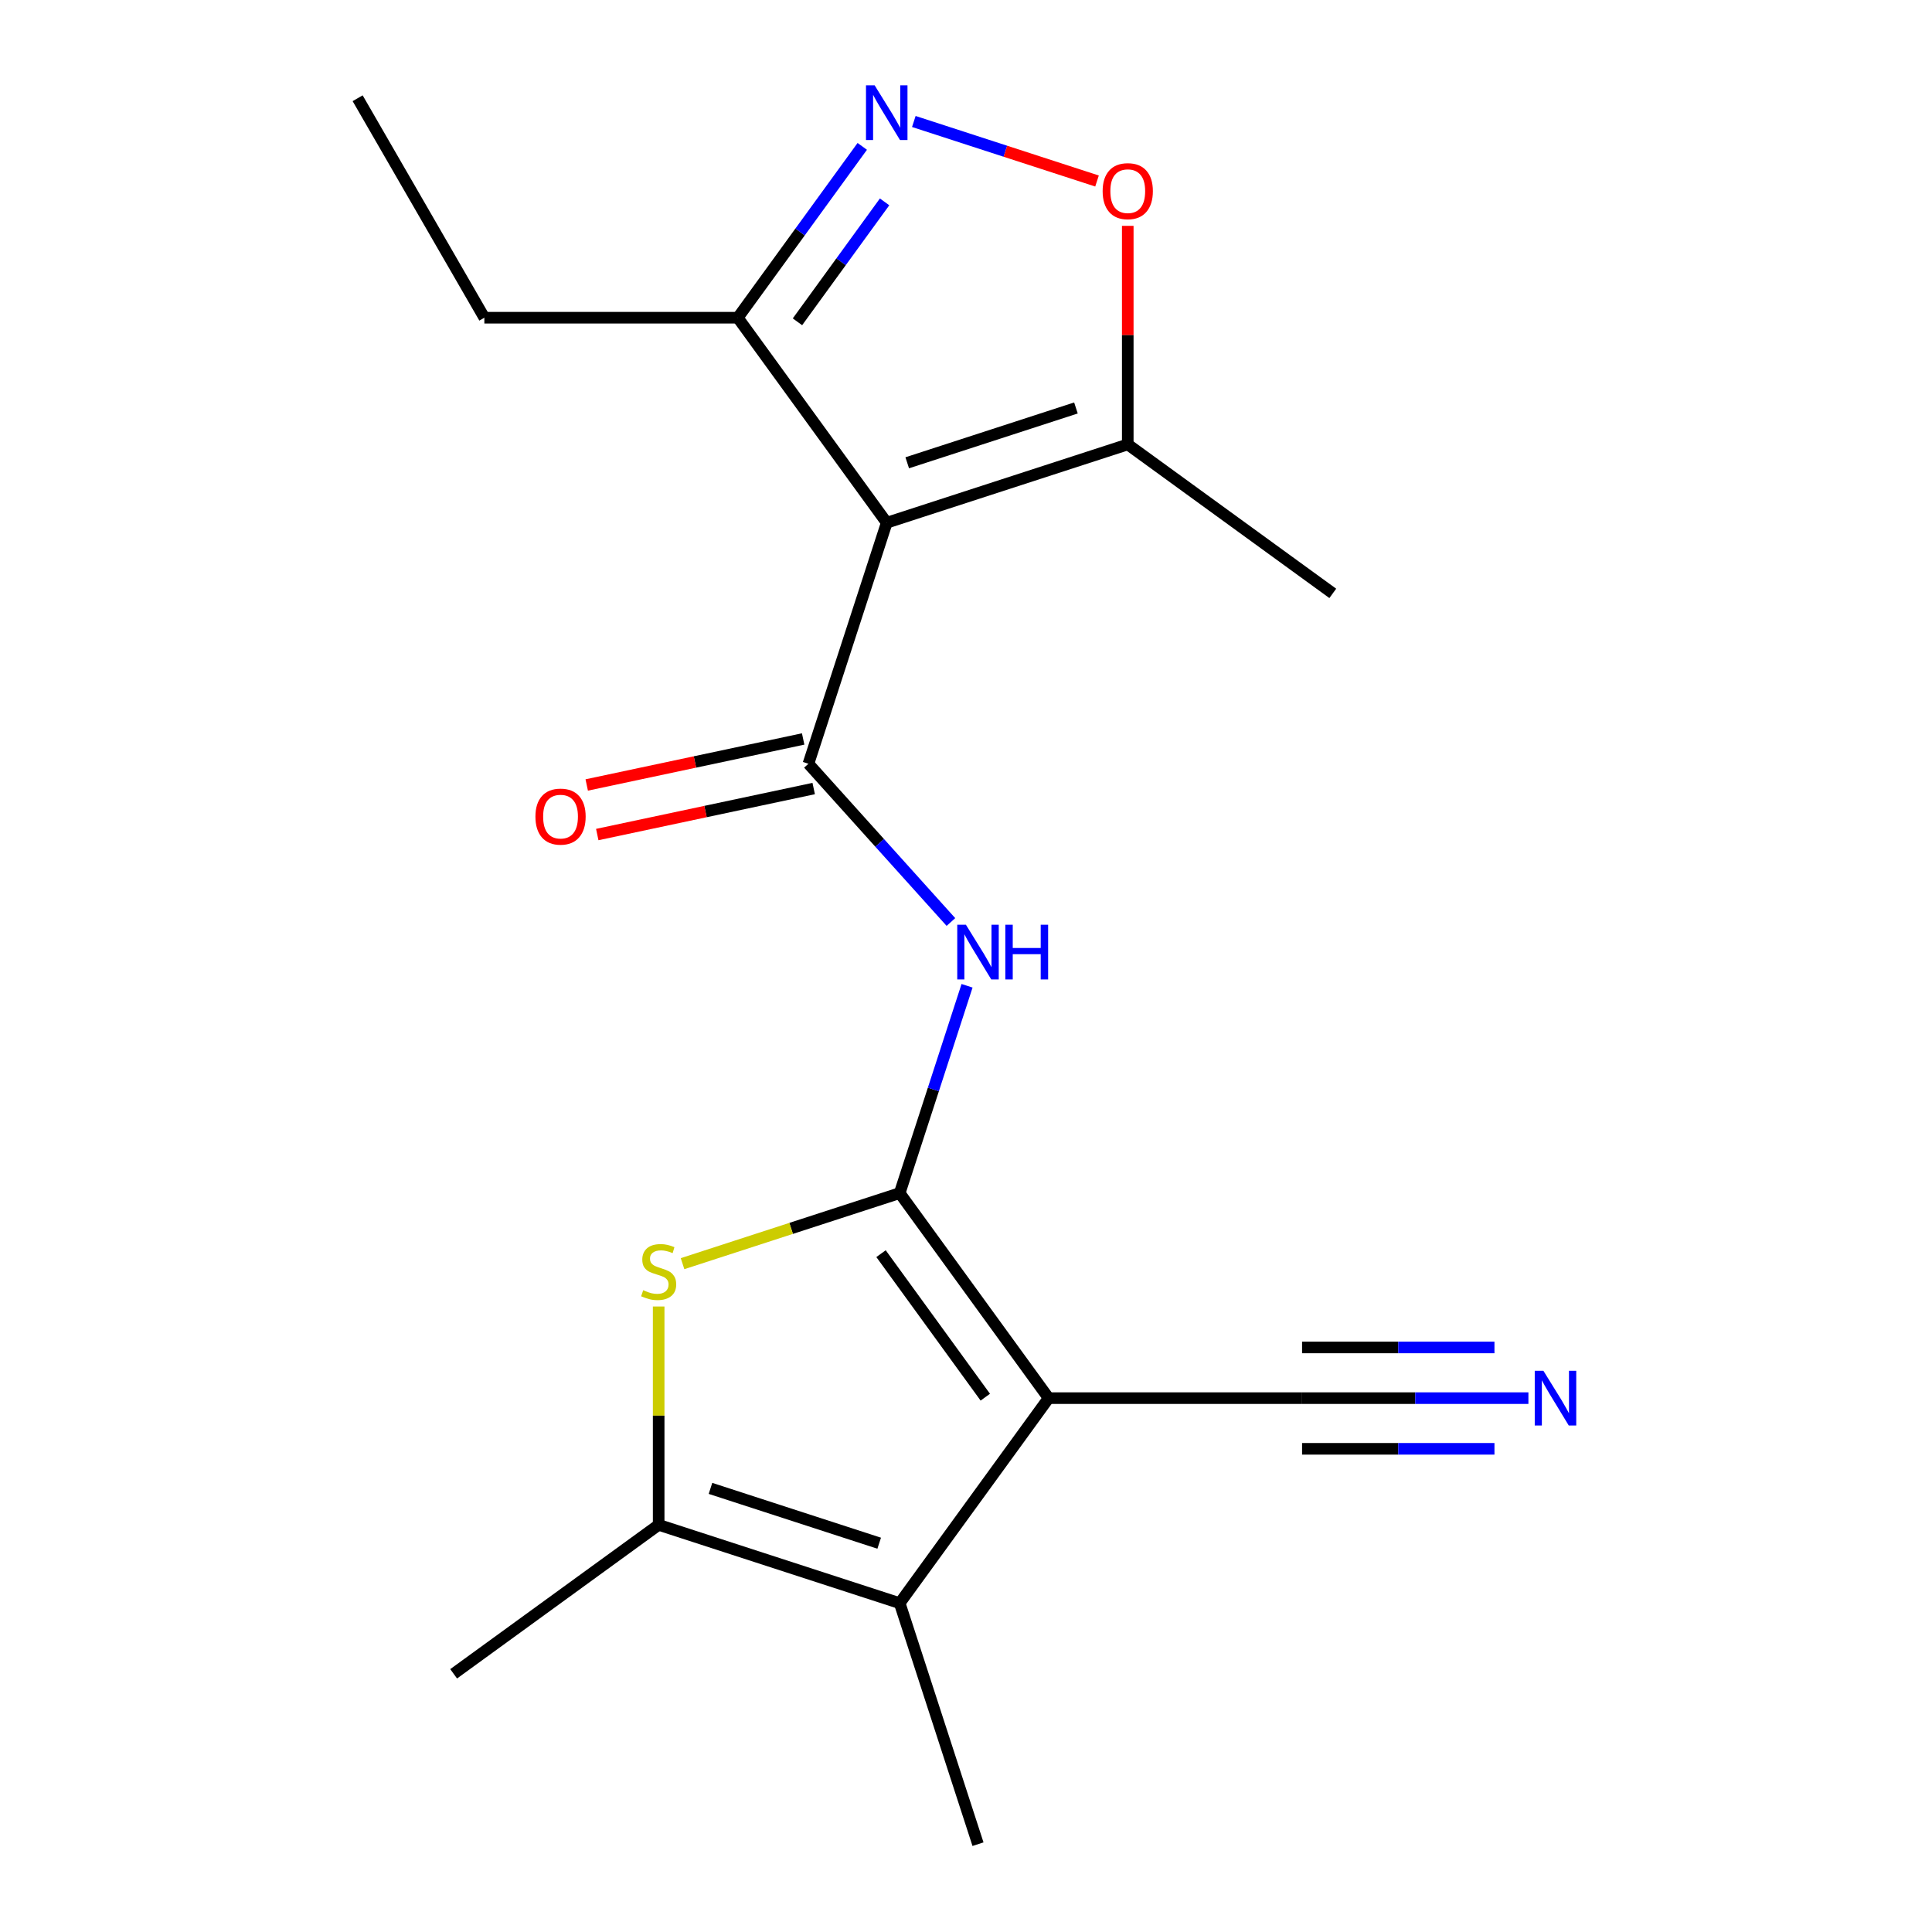 <?xml version='1.0' encoding='iso-8859-1'?>
<svg version='1.1' baseProfile='full'
              xmlns='http://www.w3.org/2000/svg'
                      xmlns:rdkit='http://www.rdkit.org/xml'
                      xmlns:xlink='http://www.w3.org/1999/xlink'
                  xml:space='preserve'
width='1000px' height='1000px' viewBox='0 0 1000 1000'>
<!-- END OF HEADER -->
<rect style='opacity:1.0;fill:#FFFFFF;stroke:none' width='1000' height='1000' x='0' y='0'> </rect>
<path class='bond-0' d='M 465.677,617.552 L 542.778,723.673' style='fill:none;fill-rule:evenodd;stroke:#000000;stroke-width:6px;stroke-linecap:butt;stroke-linejoin:miter;stroke-opacity:1' />
<path class='bond-0' d='M 456.018,648.89 L 509.989,723.175' style='fill:none;fill-rule:evenodd;stroke:#000000;stroke-width:6px;stroke-linecap:butt;stroke-linejoin:miter;stroke-opacity:1' />
<path class='bond-3' d='M 465.677,617.552 L 409.48,635.811' style='fill:none;fill-rule:evenodd;stroke:#000000;stroke-width:6px;stroke-linecap:butt;stroke-linejoin:miter;stroke-opacity:1' />
<path class='bond-3' d='M 409.48,635.811 L 353.284,654.071' style='fill:none;fill-rule:evenodd;stroke:#CCCC00;stroke-width:6px;stroke-linecap:butt;stroke-linejoin:miter;stroke-opacity:1' />
<path class='bond-4' d='M 465.677,617.552 L 483.111,563.895' style='fill:none;fill-rule:evenodd;stroke:#000000;stroke-width:6px;stroke-linecap:butt;stroke-linejoin:miter;stroke-opacity:1' />
<path class='bond-4' d='M 483.111,563.895 L 500.545,510.239' style='fill:none;fill-rule:evenodd;stroke:#0000FF;stroke-width:6px;stroke-linecap:butt;stroke-linejoin:miter;stroke-opacity:1' />
<path class='bond-5' d='M 542.778,723.673 L 465.677,829.793' style='fill:none;fill-rule:evenodd;stroke:#000000;stroke-width:6px;stroke-linecap:butt;stroke-linejoin:miter;stroke-opacity:1' />
<path class='bond-11' d='M 542.778,723.673 L 673.95,723.673' style='fill:none;fill-rule:evenodd;stroke:#000000;stroke-width:6px;stroke-linecap:butt;stroke-linejoin:miter;stroke-opacity:1' />
<path class='bond-1' d='M 458.974,270.567 L 418.44,395.32' style='fill:none;fill-rule:evenodd;stroke:#000000;stroke-width:6px;stroke-linecap:butt;stroke-linejoin:miter;stroke-opacity:1' />
<path class='bond-9' d='M 458.974,270.567 L 583.727,230.033' style='fill:none;fill-rule:evenodd;stroke:#000000;stroke-width:6px;stroke-linecap:butt;stroke-linejoin:miter;stroke-opacity:1' />
<path class='bond-9' d='M 469.58,239.537 L 556.907,211.163' style='fill:none;fill-rule:evenodd;stroke:#000000;stroke-width:6px;stroke-linecap:butt;stroke-linejoin:miter;stroke-opacity:1' />
<path class='bond-10' d='M 458.974,270.567 L 381.873,164.447' style='fill:none;fill-rule:evenodd;stroke:#000000;stroke-width:6px;stroke-linecap:butt;stroke-linejoin:miter;stroke-opacity:1' />
<path class='bond-2' d='M 418.44,395.32 L 455.316,436.275' style='fill:none;fill-rule:evenodd;stroke:#000000;stroke-width:6px;stroke-linecap:butt;stroke-linejoin:miter;stroke-opacity:1' />
<path class='bond-2' d='M 455.316,436.275 L 492.192,477.23' style='fill:none;fill-rule:evenodd;stroke:#0000FF;stroke-width:6px;stroke-linecap:butt;stroke-linejoin:miter;stroke-opacity:1' />
<path class='bond-13' d='M 415.713,382.489 L 359.699,394.395' style='fill:none;fill-rule:evenodd;stroke:#000000;stroke-width:6px;stroke-linecap:butt;stroke-linejoin:miter;stroke-opacity:1' />
<path class='bond-13' d='M 359.699,394.395 L 303.686,406.301' style='fill:none;fill-rule:evenodd;stroke:#FF0000;stroke-width:6px;stroke-linecap:butt;stroke-linejoin:miter;stroke-opacity:1' />
<path class='bond-13' d='M 421.167,408.15 L 365.154,420.056' style='fill:none;fill-rule:evenodd;stroke:#000000;stroke-width:6px;stroke-linecap:butt;stroke-linejoin:miter;stroke-opacity:1' />
<path class='bond-13' d='M 365.154,420.056 L 309.14,431.962' style='fill:none;fill-rule:evenodd;stroke:#FF0000;stroke-width:6px;stroke-linecap:butt;stroke-linejoin:miter;stroke-opacity:1' />
<path class='bond-6' d='M 340.924,676.246 L 340.924,732.752' style='fill:none;fill-rule:evenodd;stroke:#CCCC00;stroke-width:6px;stroke-linecap:butt;stroke-linejoin:miter;stroke-opacity:1' />
<path class='bond-6' d='M 340.924,732.752 L 340.924,789.259' style='fill:none;fill-rule:evenodd;stroke:#000000;stroke-width:6px;stroke-linecap:butt;stroke-linejoin:miter;stroke-opacity:1' />
<path class='bond-14' d='M 465.677,829.793 L 506.211,954.545' style='fill:none;fill-rule:evenodd;stroke:#000000;stroke-width:6px;stroke-linecap:butt;stroke-linejoin:miter;stroke-opacity:1' />
<path class='bond-19' d='M 465.677,829.793 L 340.924,789.259' style='fill:none;fill-rule:evenodd;stroke:#000000;stroke-width:6px;stroke-linecap:butt;stroke-linejoin:miter;stroke-opacity:1' />
<path class='bond-19' d='M 455.071,798.763 L 367.744,770.388' style='fill:none;fill-rule:evenodd;stroke:#000000;stroke-width:6px;stroke-linecap:butt;stroke-linejoin:miter;stroke-opacity:1' />
<path class='bond-15' d='M 340.924,789.259 L 234.804,866.36' style='fill:none;fill-rule:evenodd;stroke:#000000;stroke-width:6px;stroke-linecap:butt;stroke-linejoin:miter;stroke-opacity:1' />
<path class='bond-7' d='M 446.304,75.766 L 414.089,120.106' style='fill:none;fill-rule:evenodd;stroke:#0000FF;stroke-width:6px;stroke-linecap:butt;stroke-linejoin:miter;stroke-opacity:1' />
<path class='bond-7' d='M 414.089,120.106 L 381.873,164.447' style='fill:none;fill-rule:evenodd;stroke:#000000;stroke-width:6px;stroke-linecap:butt;stroke-linejoin:miter;stroke-opacity:1' />
<path class='bond-7' d='M 457.863,104.488 L 435.313,135.526' style='fill:none;fill-rule:evenodd;stroke:#0000FF;stroke-width:6px;stroke-linecap:butt;stroke-linejoin:miter;stroke-opacity:1' />
<path class='bond-7' d='M 435.313,135.526 L 412.762,166.565' style='fill:none;fill-rule:evenodd;stroke:#000000;stroke-width:6px;stroke-linecap:butt;stroke-linejoin:miter;stroke-opacity:1' />
<path class='bond-20' d='M 472.994,62.881 L 520.405,78.286' style='fill:none;fill-rule:evenodd;stroke:#0000FF;stroke-width:6px;stroke-linecap:butt;stroke-linejoin:miter;stroke-opacity:1' />
<path class='bond-20' d='M 520.405,78.286 L 567.816,93.691' style='fill:none;fill-rule:evenodd;stroke:#FF0000;stroke-width:6px;stroke-linecap:butt;stroke-linejoin:miter;stroke-opacity:1' />
<path class='bond-8' d='M 583.727,116.9 L 583.727,173.466' style='fill:none;fill-rule:evenodd;stroke:#FF0000;stroke-width:6px;stroke-linecap:butt;stroke-linejoin:miter;stroke-opacity:1' />
<path class='bond-8' d='M 583.727,173.466 L 583.727,230.033' style='fill:none;fill-rule:evenodd;stroke:#000000;stroke-width:6px;stroke-linecap:butt;stroke-linejoin:miter;stroke-opacity:1' />
<path class='bond-16' d='M 583.727,230.033 L 689.847,307.134' style='fill:none;fill-rule:evenodd;stroke:#000000;stroke-width:6px;stroke-linecap:butt;stroke-linejoin:miter;stroke-opacity:1' />
<path class='bond-17' d='M 381.873,164.447 L 250.701,164.447' style='fill:none;fill-rule:evenodd;stroke:#000000;stroke-width:6px;stroke-linecap:butt;stroke-linejoin:miter;stroke-opacity:1' />
<path class='bond-12' d='M 673.95,723.673 L 732.527,723.673' style='fill:none;fill-rule:evenodd;stroke:#000000;stroke-width:6px;stroke-linecap:butt;stroke-linejoin:miter;stroke-opacity:1' />
<path class='bond-12' d='M 732.527,723.673 L 791.103,723.673' style='fill:none;fill-rule:evenodd;stroke:#0000FF;stroke-width:6px;stroke-linecap:butt;stroke-linejoin:miter;stroke-opacity:1' />
<path class='bond-12' d='M 673.95,749.907 L 723.74,749.907' style='fill:none;fill-rule:evenodd;stroke:#000000;stroke-width:6px;stroke-linecap:butt;stroke-linejoin:miter;stroke-opacity:1' />
<path class='bond-12' d='M 723.74,749.907 L 773.53,749.907' style='fill:none;fill-rule:evenodd;stroke:#0000FF;stroke-width:6px;stroke-linecap:butt;stroke-linejoin:miter;stroke-opacity:1' />
<path class='bond-12' d='M 673.95,697.438 L 723.74,697.438' style='fill:none;fill-rule:evenodd;stroke:#000000;stroke-width:6px;stroke-linecap:butt;stroke-linejoin:miter;stroke-opacity:1' />
<path class='bond-12' d='M 723.74,697.438 L 773.53,697.438' style='fill:none;fill-rule:evenodd;stroke:#0000FF;stroke-width:6px;stroke-linecap:butt;stroke-linejoin:miter;stroke-opacity:1' />
<path class='bond-18' d='M 250.701,164.447 L 185.115,50.848' style='fill:none;fill-rule:evenodd;stroke:#000000;stroke-width:6px;stroke-linecap:butt;stroke-linejoin:miter;stroke-opacity:1' />
<path  class='atom-4' d='M 332.924 667.806
Q 333.244 667.926, 334.564 668.486
Q 335.884 669.046, 337.324 669.406
Q 338.804 669.726, 340.244 669.726
Q 342.924 669.726, 344.484 668.446
Q 346.044 667.126, 346.044 664.846
Q 346.044 663.286, 345.244 662.326
Q 344.484 661.366, 343.284 660.846
Q 342.084 660.326, 340.084 659.726
Q 337.564 658.966, 336.044 658.246
Q 334.564 657.526, 333.484 656.006
Q 332.444 654.486, 332.444 651.926
Q 332.444 648.366, 334.844 646.166
Q 337.284 643.966, 342.084 643.966
Q 345.364 643.966, 349.084 645.526
L 348.164 648.606
Q 344.764 647.206, 342.204 647.206
Q 339.444 647.206, 337.924 648.366
Q 336.404 649.486, 336.444 651.446
Q 336.444 652.966, 337.204 653.886
Q 338.004 654.806, 339.124 655.326
Q 340.284 655.846, 342.204 656.446
Q 344.764 657.246, 346.284 658.046
Q 347.804 658.846, 348.884 660.486
Q 350.004 662.086, 350.004 664.846
Q 350.004 668.766, 347.364 670.886
Q 344.764 672.966, 340.404 672.966
Q 337.884 672.966, 335.964 672.406
Q 334.084 671.886, 331.844 670.966
L 332.924 667.806
' fill='#CCCC00'/>
<path  class='atom-5' d='M 499.951 478.64
L 509.231 493.64
Q 510.151 495.12, 511.631 497.8
Q 513.111 500.48, 513.191 500.64
L 513.191 478.64
L 516.951 478.64
L 516.951 506.96
L 513.071 506.96
L 503.111 490.56
Q 501.951 488.64, 500.711 486.44
Q 499.511 484.24, 499.151 483.56
L 499.151 506.96
L 495.471 506.96
L 495.471 478.64
L 499.951 478.64
' fill='#0000FF'/>
<path  class='atom-5' d='M 520.351 478.64
L 524.191 478.64
L 524.191 490.68
L 538.671 490.68
L 538.671 478.64
L 542.511 478.64
L 542.511 506.96
L 538.671 506.96
L 538.671 493.88
L 524.191 493.88
L 524.191 506.96
L 520.351 506.96
L 520.351 478.64
' fill='#0000FF'/>
<path  class='atom-8' d='M 452.714 44.166
L 461.994 59.166
Q 462.914 60.646, 464.394 63.326
Q 465.874 66.006, 465.954 66.166
L 465.954 44.166
L 469.714 44.166
L 469.714 72.486
L 465.834 72.486
L 455.874 56.086
Q 454.714 54.166, 453.474 51.966
Q 452.274 49.766, 451.914 49.086
L 451.914 72.486
L 448.234 72.486
L 448.234 44.166
L 452.714 44.166
' fill='#0000FF'/>
<path  class='atom-9' d='M 570.727 98.941
Q 570.727 92.141, 574.087 88.341
Q 577.447 84.541, 583.727 84.541
Q 590.007 84.541, 593.367 88.341
Q 596.727 92.141, 596.727 98.941
Q 596.727 105.821, 593.327 109.741
Q 589.927 113.621, 583.727 113.621
Q 577.487 113.621, 574.087 109.741
Q 570.727 105.861, 570.727 98.941
M 583.727 110.421
Q 588.047 110.421, 590.367 107.541
Q 592.727 104.621, 592.727 98.941
Q 592.727 93.381, 590.367 90.581
Q 588.047 87.741, 583.727 87.741
Q 579.407 87.741, 577.047 90.541
Q 574.727 93.341, 574.727 98.941
Q 574.727 104.661, 577.047 107.541
Q 579.407 110.421, 583.727 110.421
' fill='#FF0000'/>
<path  class='atom-13' d='M 798.862 709.513
L 808.142 724.513
Q 809.062 725.993, 810.542 728.673
Q 812.022 731.353, 812.102 731.513
L 812.102 709.513
L 815.862 709.513
L 815.862 737.833
L 811.982 737.833
L 802.022 721.433
Q 800.862 719.513, 799.622 717.313
Q 798.422 715.113, 798.062 714.433
L 798.062 737.833
L 794.382 737.833
L 794.382 709.513
L 798.862 709.513
' fill='#0000FF'/>
<path  class='atom-14' d='M 277.134 422.672
Q 277.134 415.872, 280.494 412.072
Q 283.854 408.272, 290.134 408.272
Q 296.414 408.272, 299.774 412.072
Q 303.134 415.872, 303.134 422.672
Q 303.134 429.552, 299.734 433.472
Q 296.334 437.352, 290.134 437.352
Q 283.894 437.352, 280.494 433.472
Q 277.134 429.592, 277.134 422.672
M 290.134 434.152
Q 294.454 434.152, 296.774 431.272
Q 299.134 428.352, 299.134 422.672
Q 299.134 417.112, 296.774 414.312
Q 294.454 411.472, 290.134 411.472
Q 285.814 411.472, 283.454 414.272
Q 281.134 417.072, 281.134 422.672
Q 281.134 428.392, 283.454 431.272
Q 285.814 434.152, 290.134 434.152
' fill='#FF0000'/>
</svg>

